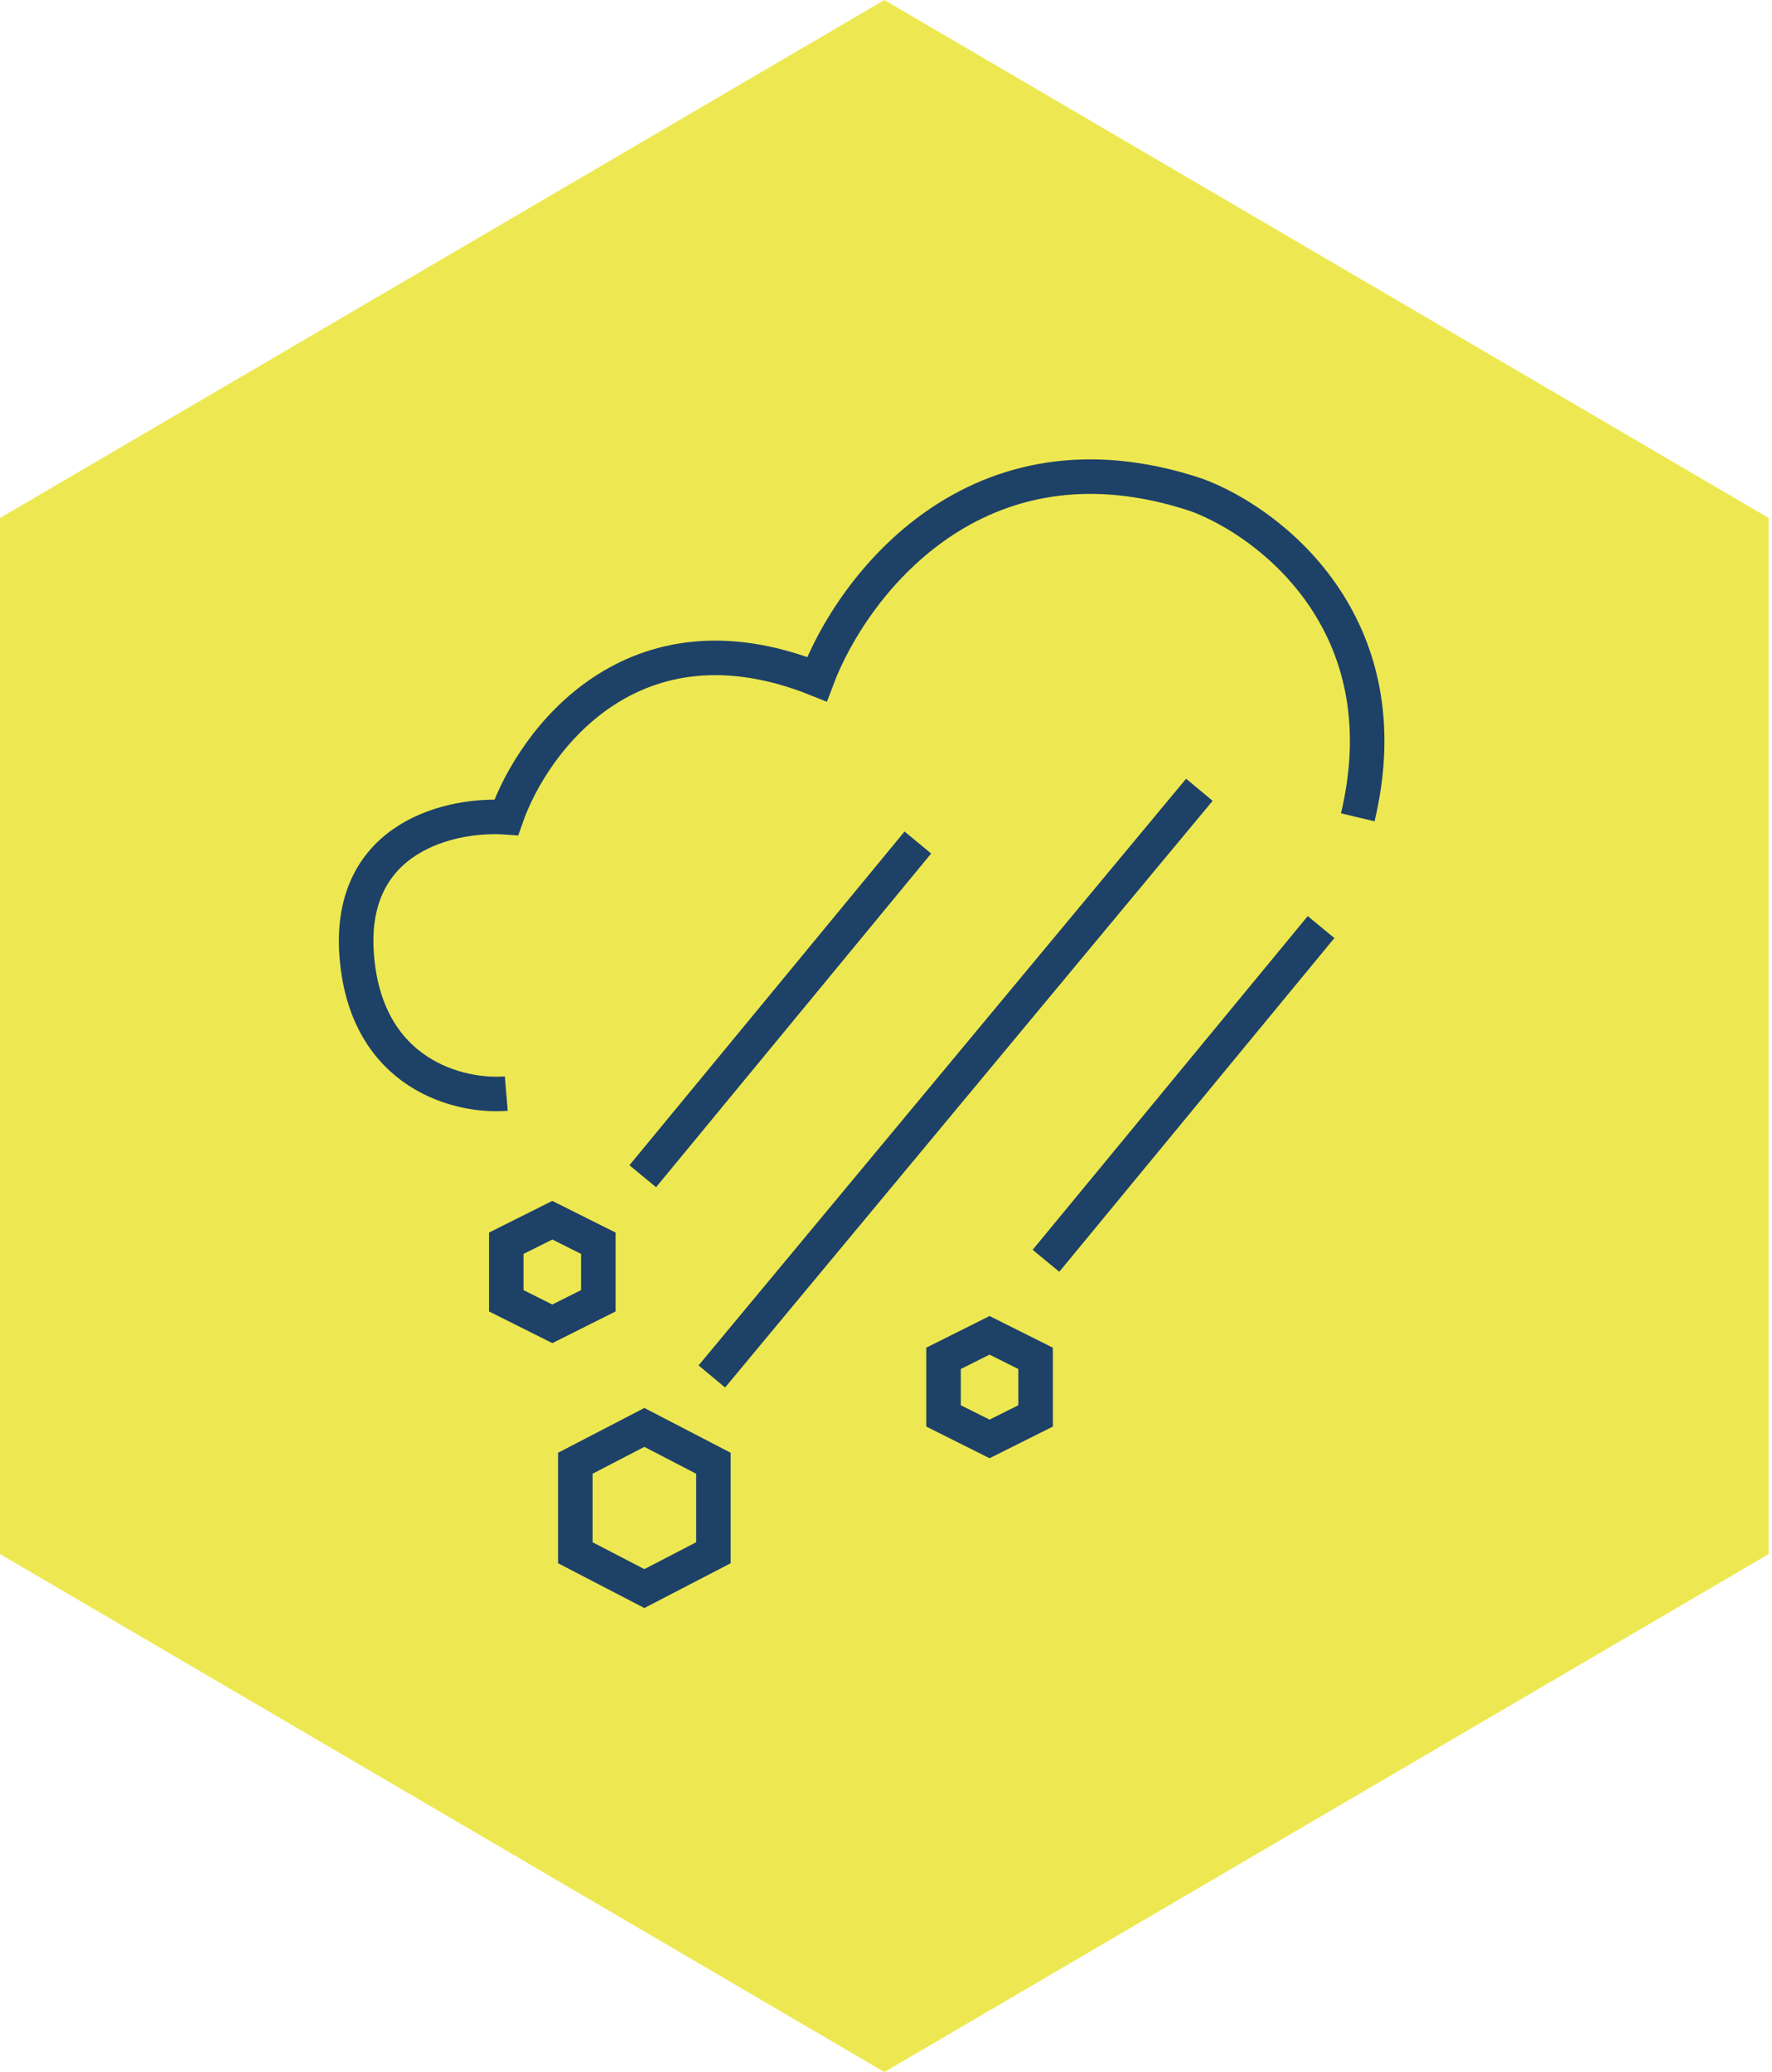 <svg width="77" height="90" viewBox="0 0 77 90" fill="none" xmlns="http://www.w3.org/2000/svg">
<path d="M38.43 0L76.86 22.5V67.5L38.43 90L0 67.5V22.5L38.43 0Z" fill="#EDE851"/>
<path d="M22 47.5C20 47.667 15.9 46.7 15.5 41.5C15.1 36.3 19.667 35.333 22 35.5C23.167 32.167 27.5 26.3 35.5 29.5C37 25.5 42.4 18.3 52 21.5C55.167 22.667 61 27.1 59 35.5" stroke="#1E4168" stroke-width="1.5"/>
<path d="M52.117 34.304L30.932 59.787" stroke="#1E4168" stroke-width="1.5"/>
<path d="M57.405 40.268L45.451 54.763" stroke="#1E4168" stroke-width="1.5"/>
<path d="M39.884 36.595L27.93 51.09" stroke="#1E4168" stroke-width="1.5"/>
<path d="M25 67.444V63.556L28 62L31 63.556V67.444L28 69L25 67.444Z" stroke="#1E4168" stroke-width="1.5"/>
<path d="M22 56.5V54L24 53L26 54V56.5L24 57.5L22 56.5Z" stroke="#1E4168" stroke-width="1.5"/>
<path d="M41 61.5V59L43 58L45 59V61.5L43 62.5L41 61.5Z" stroke="#1E4168" stroke-width="1.5"/>
</svg>
